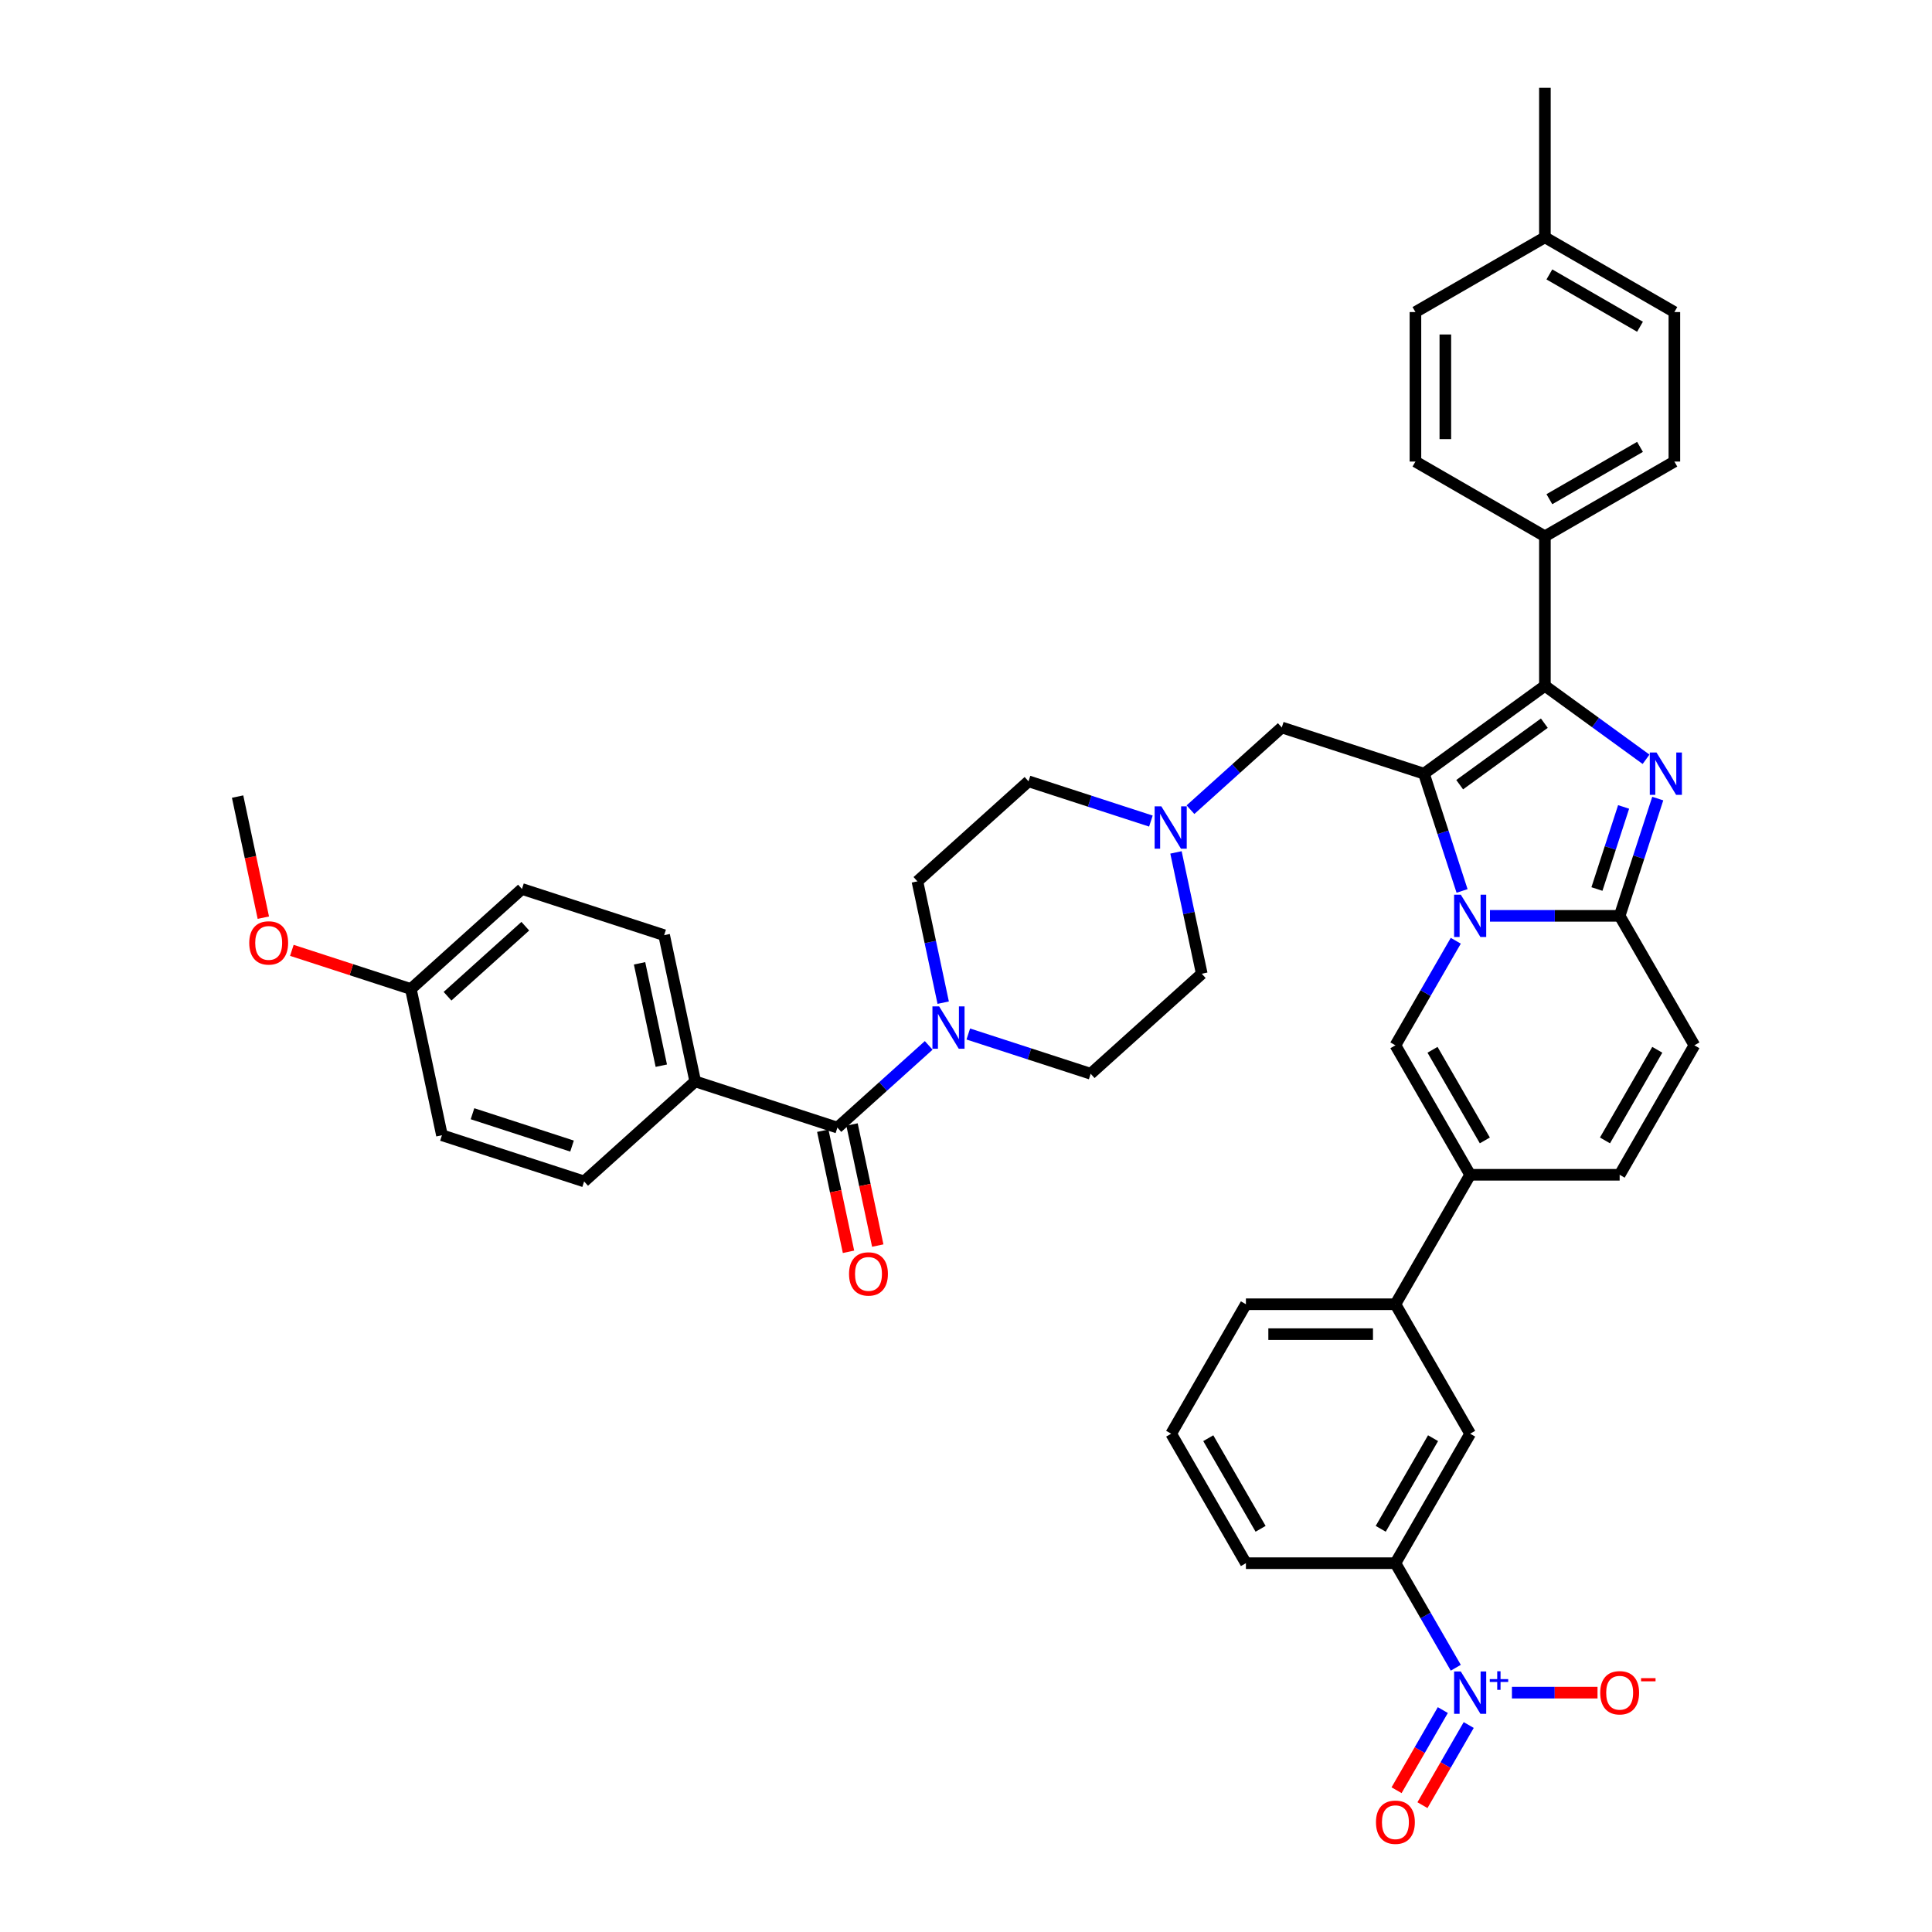 <?xml version='1.0' encoding='iso-8859-1'?>
<svg version='1.1' baseProfile='full'
              xmlns='http://www.w3.org/2000/svg'
                      xmlns:rdkit='http://www.rdkit.org/xml'
                      xmlns:xlink='http://www.w3.org/1999/xlink'
                  xml:space='preserve'
width='1000px' height='1000px' viewBox='0 0 1000 1000'>
<!-- END OF HEADER -->
<rect style='opacity:1.0;fill:#FFFFFF;stroke:none' width='1000' height='1000' x='0' y='0'> </rect>
<path class='bond-0' d='M 595.7,424.987 L 564.027,414.696' style='fill:none;fill-rule:evenodd;stroke:#0000FF;stroke-width:6px;stroke-linecap:butt;stroke-linejoin:miter;stroke-opacity:1' />
<path class='bond-0' d='M 564.027,414.696 L 532.354,404.404' style='fill:none;fill-rule:evenodd;stroke:#000000;stroke-width:6px;stroke-linecap:butt;stroke-linejoin:miter;stroke-opacity:1' />
<path class='bond-1' d='M 608.685,441.207 L 615.359,472.605' style='fill:none;fill-rule:evenodd;stroke:#0000FF;stroke-width:6px;stroke-linecap:butt;stroke-linejoin:miter;stroke-opacity:1' />
<path class='bond-1' d='M 615.359,472.605 L 622.033,504.003' style='fill:none;fill-rule:evenodd;stroke:#000000;stroke-width:6px;stroke-linecap:butt;stroke-linejoin:miter;stroke-opacity:1' />
<path class='bond-2' d='M 616.19,419.091 L 639.819,397.815' style='fill:none;fill-rule:evenodd;stroke:#0000FF;stroke-width:6px;stroke-linecap:butt;stroke-linejoin:miter;stroke-opacity:1' />
<path class='bond-2' d='M 639.819,397.815 L 663.448,376.539' style='fill:none;fill-rule:evenodd;stroke:#000000;stroke-width:6px;stroke-linecap:butt;stroke-linejoin:miter;stroke-opacity:1' />
<path class='bond-3' d='M 501.183,535.197 L 532.856,545.488' style='fill:none;fill-rule:evenodd;stroke:#0000FF;stroke-width:6px;stroke-linecap:butt;stroke-linejoin:miter;stroke-opacity:1' />
<path class='bond-3' d='M 532.856,545.488 L 564.529,555.78' style='fill:none;fill-rule:evenodd;stroke:#000000;stroke-width:6px;stroke-linecap:butt;stroke-linejoin:miter;stroke-opacity:1' />
<path class='bond-4' d='M 488.198,518.977 L 481.524,487.579' style='fill:none;fill-rule:evenodd;stroke:#0000FF;stroke-width:6px;stroke-linecap:butt;stroke-linejoin:miter;stroke-opacity:1' />
<path class='bond-4' d='M 481.524,487.579 L 474.85,456.181' style='fill:none;fill-rule:evenodd;stroke:#000000;stroke-width:6px;stroke-linecap:butt;stroke-linejoin:miter;stroke-opacity:1' />
<path class='bond-5' d='M 480.693,541.093 L 457.064,562.369' style='fill:none;fill-rule:evenodd;stroke:#0000FF;stroke-width:6px;stroke-linecap:butt;stroke-linejoin:miter;stroke-opacity:1' />
<path class='bond-5' d='M 457.064,562.369 L 433.435,583.645' style='fill:none;fill-rule:evenodd;stroke:#000000;stroke-width:6px;stroke-linecap:butt;stroke-linejoin:miter;stroke-opacity:1' />
<path class='bond-6' d='M 532.354,404.404 L 474.85,456.181' style='fill:none;fill-rule:evenodd;stroke:#000000;stroke-width:6px;stroke-linecap:butt;stroke-linejoin:miter;stroke-opacity:1' />
<path class='bond-7' d='M 622.033,504.003 L 564.529,555.78' style='fill:none;fill-rule:evenodd;stroke:#000000;stroke-width:6px;stroke-linecap:butt;stroke-linejoin:miter;stroke-opacity:1' />
<path class='bond-8' d='M 663.448,376.539 L 737.04,400.451' style='fill:none;fill-rule:evenodd;stroke:#000000;stroke-width:6px;stroke-linecap:butt;stroke-linejoin:miter;stroke-opacity:1' />
<path class='bond-9' d='M 433.435,583.645 L 359.843,559.733' style='fill:none;fill-rule:evenodd;stroke:#000000;stroke-width:6px;stroke-linecap:butt;stroke-linejoin:miter;stroke-opacity:1' />
<path class='bond-10' d='M 425.866,585.254 L 432.527,616.59' style='fill:none;fill-rule:evenodd;stroke:#000000;stroke-width:6px;stroke-linecap:butt;stroke-linejoin:miter;stroke-opacity:1' />
<path class='bond-10' d='M 432.527,616.59 L 439.187,647.926' style='fill:none;fill-rule:evenodd;stroke:#FF0000;stroke-width:6px;stroke-linecap:butt;stroke-linejoin:miter;stroke-opacity:1' />
<path class='bond-10' d='M 441.003,582.036 L 447.664,613.372' style='fill:none;fill-rule:evenodd;stroke:#000000;stroke-width:6px;stroke-linecap:butt;stroke-linejoin:miter;stroke-opacity:1' />
<path class='bond-10' d='M 447.664,613.372 L 454.325,644.708' style='fill:none;fill-rule:evenodd;stroke:#FF0000;stroke-width:6px;stroke-linecap:butt;stroke-linejoin:miter;stroke-opacity:1' />
<path class='bond-11' d='M 359.843,559.733 L 343.755,484.046' style='fill:none;fill-rule:evenodd;stroke:#000000;stroke-width:6px;stroke-linecap:butt;stroke-linejoin:miter;stroke-opacity:1' />
<path class='bond-11' d='M 342.292,551.598 L 331.031,498.617' style='fill:none;fill-rule:evenodd;stroke:#000000;stroke-width:6px;stroke-linecap:butt;stroke-linejoin:miter;stroke-opacity:1' />
<path class='bond-12' d='M 359.843,559.733 L 302.34,611.51' style='fill:none;fill-rule:evenodd;stroke:#000000;stroke-width:6px;stroke-linecap:butt;stroke-linejoin:miter;stroke-opacity:1' />
<path class='bond-13' d='M 877.019,541.054 L 838.33,608.066' style='fill:none;fill-rule:evenodd;stroke:#000000;stroke-width:6px;stroke-linecap:butt;stroke-linejoin:miter;stroke-opacity:1' />
<path class='bond-13' d='M 857.813,543.368 L 830.731,590.276' style='fill:none;fill-rule:evenodd;stroke:#000000;stroke-width:6px;stroke-linecap:butt;stroke-linejoin:miter;stroke-opacity:1' />
<path class='bond-14' d='M 877.019,541.054 L 838.33,474.042' style='fill:none;fill-rule:evenodd;stroke:#000000;stroke-width:6px;stroke-linecap:butt;stroke-linejoin:miter;stroke-opacity:1' />
<path class='bond-15' d='M 838.33,608.066 L 760.951,608.066' style='fill:none;fill-rule:evenodd;stroke:#000000;stroke-width:6px;stroke-linecap:butt;stroke-linejoin:miter;stroke-opacity:1' />
<path class='bond-16' d='M 760.951,608.066 L 722.262,675.077' style='fill:none;fill-rule:evenodd;stroke:#000000;stroke-width:6px;stroke-linecap:butt;stroke-linejoin:miter;stroke-opacity:1' />
<path class='bond-17' d='M 760.951,608.066 L 722.262,541.054' style='fill:none;fill-rule:evenodd;stroke:#000000;stroke-width:6px;stroke-linecap:butt;stroke-linejoin:miter;stroke-opacity:1' />
<path class='bond-17' d='M 768.55,590.276 L 741.467,543.368' style='fill:none;fill-rule:evenodd;stroke:#000000;stroke-width:6px;stroke-linecap:butt;stroke-linejoin:miter;stroke-opacity:1' />
<path class='bond-18' d='M 722.262,541.054 L 737.885,513.993' style='fill:none;fill-rule:evenodd;stroke:#000000;stroke-width:6px;stroke-linecap:butt;stroke-linejoin:miter;stroke-opacity:1' />
<path class='bond-18' d='M 737.885,513.993 L 753.508,486.933' style='fill:none;fill-rule:evenodd;stroke:#0000FF;stroke-width:6px;stroke-linecap:butt;stroke-linejoin:miter;stroke-opacity:1' />
<path class='bond-19' d='M 858.052,413.342 L 848.191,443.692' style='fill:none;fill-rule:evenodd;stroke:#0000FF;stroke-width:6px;stroke-linecap:butt;stroke-linejoin:miter;stroke-opacity:1' />
<path class='bond-19' d='M 848.191,443.692 L 838.33,474.042' style='fill:none;fill-rule:evenodd;stroke:#000000;stroke-width:6px;stroke-linecap:butt;stroke-linejoin:miter;stroke-opacity:1' />
<path class='bond-19' d='M 840.376,417.665 L 833.473,438.91' style='fill:none;fill-rule:evenodd;stroke:#0000FF;stroke-width:6px;stroke-linecap:butt;stroke-linejoin:miter;stroke-opacity:1' />
<path class='bond-19' d='M 833.473,438.91 L 826.57,460.155' style='fill:none;fill-rule:evenodd;stroke:#000000;stroke-width:6px;stroke-linecap:butt;stroke-linejoin:miter;stroke-opacity:1' />
<path class='bond-20' d='M 851.996,393.007 L 825.818,373.988' style='fill:none;fill-rule:evenodd;stroke:#0000FF;stroke-width:6px;stroke-linecap:butt;stroke-linejoin:miter;stroke-opacity:1' />
<path class='bond-20' d='M 825.818,373.988 L 799.64,354.969' style='fill:none;fill-rule:evenodd;stroke:#000000;stroke-width:6px;stroke-linecap:butt;stroke-linejoin:miter;stroke-opacity:1' />
<path class='bond-21' d='M 838.33,474.042 L 804.763,474.042' style='fill:none;fill-rule:evenodd;stroke:#000000;stroke-width:6px;stroke-linecap:butt;stroke-linejoin:miter;stroke-opacity:1' />
<path class='bond-21' d='M 804.763,474.042 L 771.196,474.042' style='fill:none;fill-rule:evenodd;stroke:#0000FF;stroke-width:6px;stroke-linecap:butt;stroke-linejoin:miter;stroke-opacity:1' />
<path class='bond-22' d='M 756.762,461.151 L 746.901,430.801' style='fill:none;fill-rule:evenodd;stroke:#0000FF;stroke-width:6px;stroke-linecap:butt;stroke-linejoin:miter;stroke-opacity:1' />
<path class='bond-22' d='M 746.901,430.801 L 737.04,400.451' style='fill:none;fill-rule:evenodd;stroke:#000000;stroke-width:6px;stroke-linecap:butt;stroke-linejoin:miter;stroke-opacity:1' />
<path class='bond-23' d='M 737.04,400.451 L 799.64,354.969' style='fill:none;fill-rule:evenodd;stroke:#000000;stroke-width:6px;stroke-linecap:butt;stroke-linejoin:miter;stroke-opacity:1' />
<path class='bond-23' d='M 755.526,406.148 L 799.347,374.311' style='fill:none;fill-rule:evenodd;stroke:#000000;stroke-width:6px;stroke-linecap:butt;stroke-linejoin:miter;stroke-opacity:1' />
<path class='bond-24' d='M 799.64,354.969 L 799.64,277.59' style='fill:none;fill-rule:evenodd;stroke:#000000;stroke-width:6px;stroke-linecap:butt;stroke-linejoin:miter;stroke-opacity:1' />
<path class='bond-25' d='M 753.508,863.221 L 737.885,836.161' style='fill:none;fill-rule:evenodd;stroke:#0000FF;stroke-width:6px;stroke-linecap:butt;stroke-linejoin:miter;stroke-opacity:1' />
<path class='bond-25' d='M 737.885,836.161 L 722.262,809.101' style='fill:none;fill-rule:evenodd;stroke:#000000;stroke-width:6px;stroke-linecap:butt;stroke-linejoin:miter;stroke-opacity:1' />
<path class='bond-26' d='M 782.574,876.113 L 804.725,876.113' style='fill:none;fill-rule:evenodd;stroke:#0000FF;stroke-width:6px;stroke-linecap:butt;stroke-linejoin:miter;stroke-opacity:1' />
<path class='bond-26' d='M 804.725,876.113 L 826.876,876.113' style='fill:none;fill-rule:evenodd;stroke:#FF0000;stroke-width:6px;stroke-linecap:butt;stroke-linejoin:miter;stroke-opacity:1' />
<path class='bond-27' d='M 746.807,885.135 L 734.833,905.874' style='fill:none;fill-rule:evenodd;stroke:#0000FF;stroke-width:6px;stroke-linecap:butt;stroke-linejoin:miter;stroke-opacity:1' />
<path class='bond-27' d='M 734.833,905.874 L 722.86,926.613' style='fill:none;fill-rule:evenodd;stroke:#FF0000;stroke-width:6px;stroke-linecap:butt;stroke-linejoin:miter;stroke-opacity:1' />
<path class='bond-27' d='M 760.209,892.873 L 748.236,913.612' style='fill:none;fill-rule:evenodd;stroke:#0000FF;stroke-width:6px;stroke-linecap:butt;stroke-linejoin:miter;stroke-opacity:1' />
<path class='bond-27' d='M 748.236,913.612 L 736.262,934.35' style='fill:none;fill-rule:evenodd;stroke:#FF0000;stroke-width:6px;stroke-linecap:butt;stroke-linejoin:miter;stroke-opacity:1' />
<path class='bond-28' d='M 799.64,277.59 L 866.652,238.901' style='fill:none;fill-rule:evenodd;stroke:#000000;stroke-width:6px;stroke-linecap:butt;stroke-linejoin:miter;stroke-opacity:1' />
<path class='bond-28' d='M 801.954,258.384 L 848.862,231.302' style='fill:none;fill-rule:evenodd;stroke:#000000;stroke-width:6px;stroke-linecap:butt;stroke-linejoin:miter;stroke-opacity:1' />
<path class='bond-29' d='M 799.64,277.59 L 732.628,238.901' style='fill:none;fill-rule:evenodd;stroke:#000000;stroke-width:6px;stroke-linecap:butt;stroke-linejoin:miter;stroke-opacity:1' />
<path class='bond-30' d='M 866.652,238.901 L 866.652,161.522' style='fill:none;fill-rule:evenodd;stroke:#000000;stroke-width:6px;stroke-linecap:butt;stroke-linejoin:miter;stroke-opacity:1' />
<path class='bond-31' d='M 732.628,238.901 L 732.628,161.522' style='fill:none;fill-rule:evenodd;stroke:#000000;stroke-width:6px;stroke-linecap:butt;stroke-linejoin:miter;stroke-opacity:1' />
<path class='bond-31' d='M 748.104,227.294 L 748.104,173.129' style='fill:none;fill-rule:evenodd;stroke:#000000;stroke-width:6px;stroke-linecap:butt;stroke-linejoin:miter;stroke-opacity:1' />
<path class='bond-32' d='M 866.652,161.522 L 799.64,122.833' style='fill:none;fill-rule:evenodd;stroke:#000000;stroke-width:6px;stroke-linecap:butt;stroke-linejoin:miter;stroke-opacity:1' />
<path class='bond-32' d='M 848.862,169.121 L 801.954,142.039' style='fill:none;fill-rule:evenodd;stroke:#000000;stroke-width:6px;stroke-linecap:butt;stroke-linejoin:miter;stroke-opacity:1' />
<path class='bond-33' d='M 732.628,161.522 L 799.64,122.833' style='fill:none;fill-rule:evenodd;stroke:#000000;stroke-width:6px;stroke-linecap:butt;stroke-linejoin:miter;stroke-opacity:1' />
<path class='bond-34' d='M 799.64,122.833 L 799.64,45.455' style='fill:none;fill-rule:evenodd;stroke:#000000;stroke-width:6px;stroke-linecap:butt;stroke-linejoin:miter;stroke-opacity:1' />
<path class='bond-35' d='M 722.262,809.101 L 760.951,742.089' style='fill:none;fill-rule:evenodd;stroke:#000000;stroke-width:6px;stroke-linecap:butt;stroke-linejoin:miter;stroke-opacity:1' />
<path class='bond-35' d='M 714.663,791.311 L 741.745,744.403' style='fill:none;fill-rule:evenodd;stroke:#000000;stroke-width:6px;stroke-linecap:butt;stroke-linejoin:miter;stroke-opacity:1' />
<path class='bond-36' d='M 722.262,809.101 L 644.883,809.101' style='fill:none;fill-rule:evenodd;stroke:#000000;stroke-width:6px;stroke-linecap:butt;stroke-linejoin:miter;stroke-opacity:1' />
<path class='bond-37' d='M 760.951,742.089 L 722.262,675.077' style='fill:none;fill-rule:evenodd;stroke:#000000;stroke-width:6px;stroke-linecap:butt;stroke-linejoin:miter;stroke-opacity:1' />
<path class='bond-38' d='M 722.262,675.077 L 644.883,675.077' style='fill:none;fill-rule:evenodd;stroke:#000000;stroke-width:6px;stroke-linecap:butt;stroke-linejoin:miter;stroke-opacity:1' />
<path class='bond-38' d='M 710.655,690.553 L 656.49,690.553' style='fill:none;fill-rule:evenodd;stroke:#000000;stroke-width:6px;stroke-linecap:butt;stroke-linejoin:miter;stroke-opacity:1' />
<path class='bond-39' d='M 644.883,809.101 L 606.194,742.089' style='fill:none;fill-rule:evenodd;stroke:#000000;stroke-width:6px;stroke-linecap:butt;stroke-linejoin:miter;stroke-opacity:1' />
<path class='bond-39' d='M 652.482,791.311 L 625.4,744.403' style='fill:none;fill-rule:evenodd;stroke:#000000;stroke-width:6px;stroke-linecap:butt;stroke-linejoin:miter;stroke-opacity:1' />
<path class='bond-40' d='M 644.883,675.077 L 606.194,742.089' style='fill:none;fill-rule:evenodd;stroke:#000000;stroke-width:6px;stroke-linecap:butt;stroke-linejoin:miter;stroke-opacity:1' />
<path class='bond-41' d='M 343.755,484.046 L 270.164,460.135' style='fill:none;fill-rule:evenodd;stroke:#000000;stroke-width:6px;stroke-linecap:butt;stroke-linejoin:miter;stroke-opacity:1' />
<path class='bond-42' d='M 302.34,611.51 L 228.748,587.598' style='fill:none;fill-rule:evenodd;stroke:#000000;stroke-width:6px;stroke-linecap:butt;stroke-linejoin:miter;stroke-opacity:1' />
<path class='bond-42' d='M 296.083,593.205 L 244.569,576.467' style='fill:none;fill-rule:evenodd;stroke:#000000;stroke-width:6px;stroke-linecap:butt;stroke-linejoin:miter;stroke-opacity:1' />
<path class='bond-43' d='M 212.66,511.911 L 228.748,587.598' style='fill:none;fill-rule:evenodd;stroke:#000000;stroke-width:6px;stroke-linecap:butt;stroke-linejoin:miter;stroke-opacity:1' />
<path class='bond-44' d='M 212.66,511.911 L 181.862,501.904' style='fill:none;fill-rule:evenodd;stroke:#000000;stroke-width:6px;stroke-linecap:butt;stroke-linejoin:miter;stroke-opacity:1' />
<path class='bond-44' d='M 181.862,501.904 L 151.063,491.897' style='fill:none;fill-rule:evenodd;stroke:#FF0000;stroke-width:6px;stroke-linecap:butt;stroke-linejoin:miter;stroke-opacity:1' />
<path class='bond-45' d='M 212.66,511.911 L 270.164,460.135' style='fill:none;fill-rule:evenodd;stroke:#000000;stroke-width:6px;stroke-linecap:butt;stroke-linejoin:miter;stroke-opacity:1' />
<path class='bond-45' d='M 231.641,515.645 L 271.894,479.402' style='fill:none;fill-rule:evenodd;stroke:#000000;stroke-width:6px;stroke-linecap:butt;stroke-linejoin:miter;stroke-opacity:1' />
<path class='bond-46' d='M 136.303,474.985 L 129.642,443.648' style='fill:none;fill-rule:evenodd;stroke:#FF0000;stroke-width:6px;stroke-linecap:butt;stroke-linejoin:miter;stroke-opacity:1' />
<path class='bond-46' d='M 129.642,443.648 L 122.981,412.312' style='fill:none;fill-rule:evenodd;stroke:#000000;stroke-width:6px;stroke-linecap:butt;stroke-linejoin:miter;stroke-opacity:1' />
<path  class='atom-0' d='M 601.101 417.359
L 608.282 428.966
Q 608.994 430.111, 610.139 432.185
Q 611.284 434.258, 611.346 434.382
L 611.346 417.359
L 614.255 417.359
L 614.255 439.272
L 611.253 439.272
L 603.546 426.582
Q 602.649 425.097, 601.689 423.394
Q 600.761 421.692, 600.482 421.166
L 600.482 439.272
L 597.634 439.272
L 597.634 417.359
L 601.101 417.359
' fill='#0000FF'/>
<path  class='atom-1' d='M 486.094 520.912
L 493.275 532.518
Q 493.987 533.664, 495.132 535.737
Q 496.277 537.811, 496.339 537.935
L 496.339 520.912
L 499.248 520.912
L 499.248 542.825
L 496.246 542.825
L 488.539 530.135
Q 487.642 528.649, 486.682 526.947
Q 485.754 525.245, 485.475 524.719
L 485.475 542.825
L 482.628 542.825
L 482.628 520.912
L 486.094 520.912
' fill='#0000FF'/>
<path  class='atom-13' d='M 857.397 389.494
L 864.578 401.101
Q 865.29 402.246, 866.435 404.32
Q 867.58 406.393, 867.642 406.517
L 867.642 389.494
L 870.551 389.494
L 870.551 411.407
L 867.549 411.407
L 859.842 398.717
Q 858.944 397.232, 857.985 395.529
Q 857.056 393.827, 856.778 393.301
L 856.778 411.407
L 853.93 411.407
L 853.93 389.494
L 857.397 389.494
' fill='#0000FF'/>
<path  class='atom-15' d='M 756.107 463.085
L 763.288 474.692
Q 764 475.837, 765.145 477.911
Q 766.29 479.985, 766.352 480.108
L 766.352 463.085
L 769.261 463.085
L 769.261 484.999
L 766.259 484.999
L 758.552 472.309
Q 757.655 470.823, 756.695 469.121
Q 755.767 467.418, 755.488 466.892
L 755.488 484.999
L 752.641 484.999
L 752.641 463.085
L 756.107 463.085
' fill='#0000FF'/>
<path  class='atom-18' d='M 756.107 865.156
L 763.288 876.763
Q 764 877.908, 765.145 879.982
Q 766.29 882.055, 766.352 882.179
L 766.352 865.156
L 769.261 865.156
L 769.261 887.069
L 766.259 887.069
L 758.552 874.379
Q 757.655 872.894, 756.695 871.191
Q 755.767 869.489, 755.488 868.963
L 755.488 887.069
L 752.641 887.069
L 752.641 865.156
L 756.107 865.156
' fill='#0000FF'/>
<path  class='atom-18' d='M 771.1 869.106
L 774.961 869.106
L 774.961 865.041
L 776.677 865.041
L 776.677 869.106
L 780.64 869.106
L 780.64 870.577
L 776.677 870.577
L 776.677 874.662
L 774.961 874.662
L 774.961 870.577
L 771.1 870.577
L 771.1 869.106
' fill='#0000FF'/>
<path  class='atom-29' d='M 828.27 876.175
Q 828.27 870.913, 830.87 867.972
Q 833.47 865.032, 838.33 865.032
Q 843.189 865.032, 845.789 867.972
Q 848.389 870.913, 848.389 876.175
Q 848.389 881.498, 845.758 884.531
Q 843.127 887.534, 838.33 887.534
Q 833.501 887.534, 830.87 884.531
Q 828.27 881.529, 828.27 876.175
M 838.33 885.058
Q 841.672 885.058, 843.467 882.829
Q 845.294 880.57, 845.294 876.175
Q 845.294 871.872, 843.467 869.706
Q 841.672 867.508, 838.33 867.508
Q 834.987 867.508, 833.161 869.675
Q 831.365 871.841, 831.365 876.175
Q 831.365 880.601, 833.161 882.829
Q 834.987 885.058, 838.33 885.058
' fill='#FF0000'/>
<path  class='atom-29' d='M 849.41 868.609
L 856.907 868.609
L 856.907 870.243
L 849.41 870.243
L 849.41 868.609
' fill='#FF0000'/>
<path  class='atom-30' d='M 712.203 943.186
Q 712.203 937.925, 714.802 934.984
Q 717.402 932.044, 722.262 932.044
Q 727.121 932.044, 729.721 934.984
Q 732.321 937.925, 732.321 943.186
Q 732.321 948.51, 729.69 951.543
Q 727.059 954.545, 722.262 954.545
Q 717.433 954.545, 714.802 951.543
Q 712.203 948.541, 712.203 943.186
M 722.262 952.069
Q 725.604 952.069, 727.4 949.841
Q 729.226 947.581, 729.226 943.186
Q 729.226 938.884, 727.4 936.717
Q 725.604 934.52, 722.262 934.52
Q 718.919 934.52, 717.093 936.686
Q 715.298 938.853, 715.298 943.186
Q 715.298 947.612, 717.093 949.841
Q 718.919 952.069, 722.262 952.069
' fill='#FF0000'/>
<path  class='atom-34' d='M 439.463 659.394
Q 439.463 654.132, 442.063 651.192
Q 444.663 648.252, 449.522 648.252
Q 454.382 648.252, 456.982 651.192
Q 459.582 654.132, 459.582 659.394
Q 459.582 664.718, 456.951 667.751
Q 454.32 670.753, 449.522 670.753
Q 444.694 670.753, 442.063 667.751
Q 439.463 664.749, 439.463 659.394
M 449.522 668.277
Q 452.865 668.277, 454.66 666.049
Q 456.487 663.789, 456.487 659.394
Q 456.487 655.092, 454.66 652.925
Q 452.865 650.728, 449.522 650.728
Q 446.18 650.728, 444.354 652.894
Q 442.558 655.061, 442.558 659.394
Q 442.558 663.82, 444.354 666.049
Q 446.18 668.277, 449.522 668.277
' fill='#FF0000'/>
<path  class='atom-40' d='M 129.01 488.061
Q 129.01 482.8, 131.61 479.859
Q 134.21 476.919, 139.069 476.919
Q 143.928 476.919, 146.528 479.859
Q 149.128 482.8, 149.128 488.061
Q 149.128 493.385, 146.497 496.418
Q 143.867 499.421, 139.069 499.421
Q 134.241 499.421, 131.61 496.418
Q 129.01 493.416, 129.01 488.061
M 139.069 496.945
Q 142.412 496.945, 144.207 494.716
Q 146.033 492.457, 146.033 488.061
Q 146.033 483.759, 144.207 481.593
Q 142.412 479.395, 139.069 479.395
Q 135.726 479.395, 133.9 481.562
Q 132.105 483.728, 132.105 488.061
Q 132.105 492.488, 133.9 494.716
Q 135.726 496.945, 139.069 496.945
' fill='#FF0000'/>
</svg>
